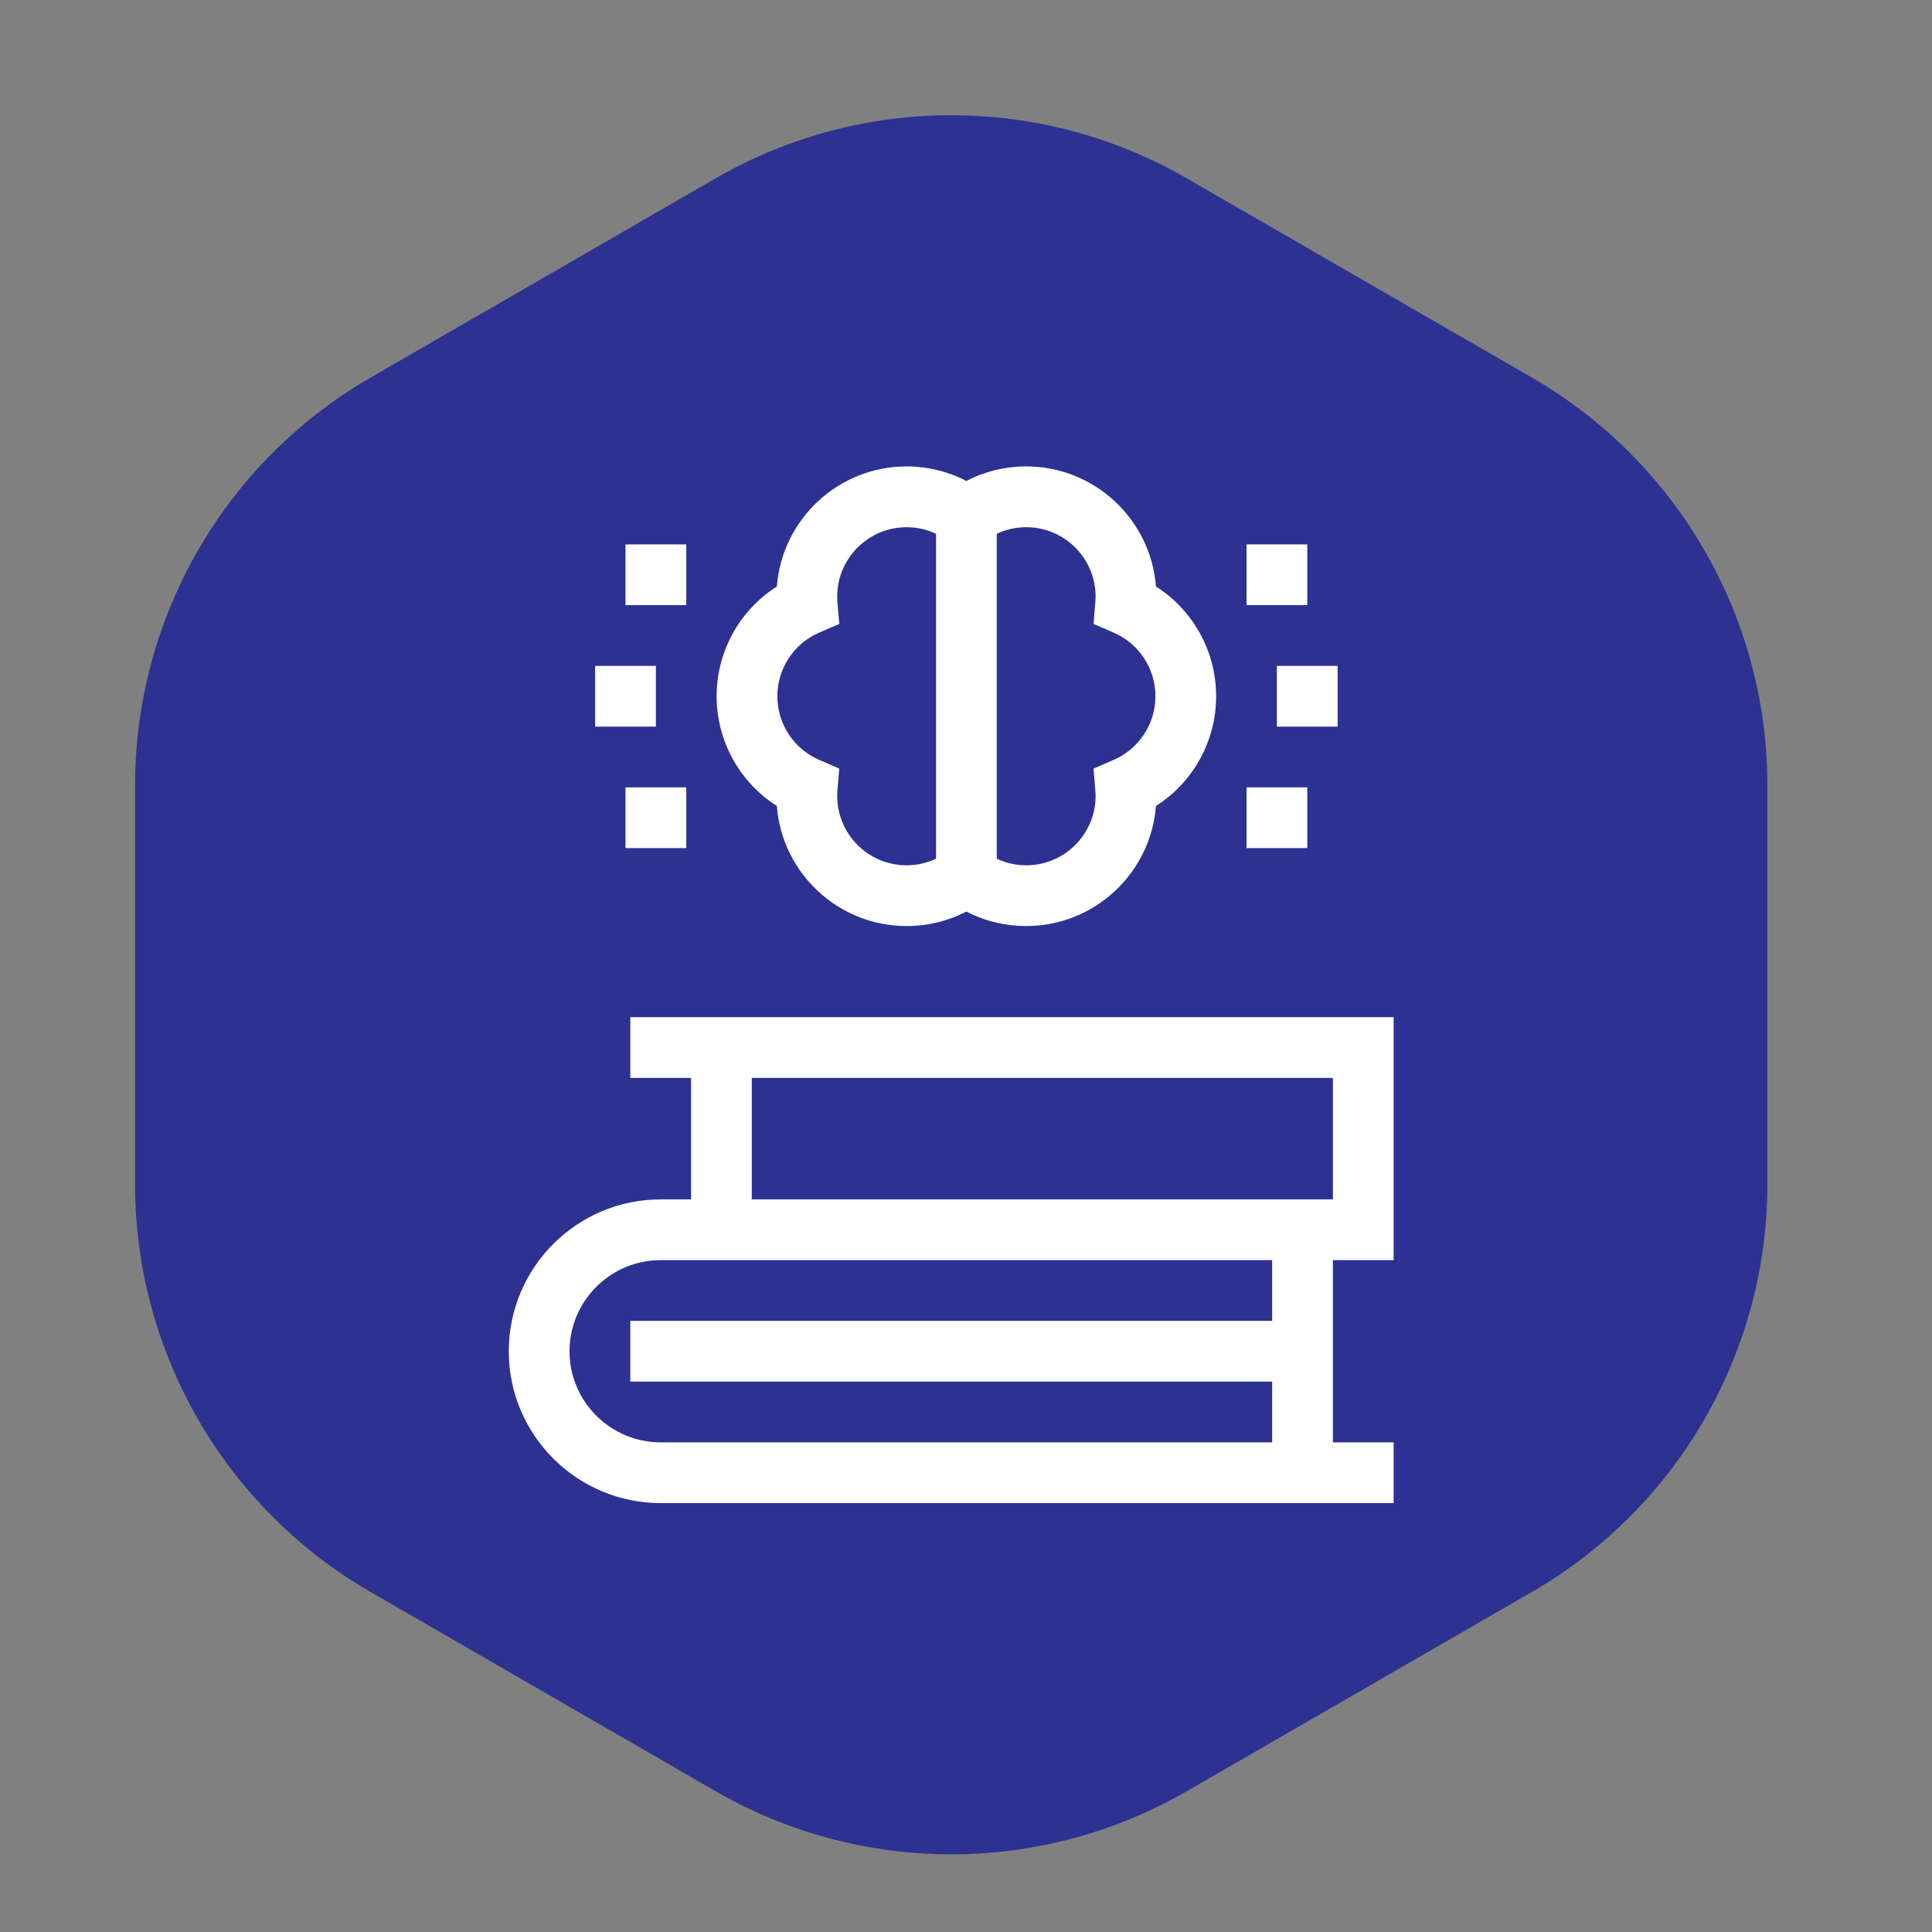 <svg width="41" height="41" viewBox="0 0 41 41" fill="none" xmlns="http://www.w3.org/2000/svg">
<rect x="0" y="0" width="41" height="41" fill="#808080" stroke="none"/>
<path d="M15.186 3.785C18.28 1.999 22.092 1.999 25.186 3.785L32.507 8.012C35.601 9.798 37.507 13.099 37.507 16.672V25.125C37.507 28.698 35.601 31.999 32.507 33.785L25.186 38.012C22.092 39.798 18.28 39.798 15.186 38.012L7.866 33.785C4.772 31.999 2.866 28.698 2.866 25.125V16.672C2.866 13.099 4.772 9.798 7.866 8.012L15.186 3.785Z" fill="#2C3192"/>
<g clip-path="url(#clip0_17_2995)">
<path d="M29.575 26.742V21.586H13.376V22.875H14.665V25.453H14.02C12.243 25.453 10.797 26.899 10.797 28.676C10.797 30.453 12.243 31.898 14.02 31.898H29.575V30.609H28.286V26.742H29.575ZM15.954 22.875H28.286V25.453H15.954V22.875ZM26.997 28.031H13.376V29.32H26.997V30.609H14.02C12.954 30.609 12.086 29.742 12.086 28.676C12.086 27.61 12.954 26.742 14.02 26.742H26.997V28.031Z" fill="white"/>
<path d="M16.486 17.104C16.595 18.528 17.788 19.652 19.239 19.652C19.687 19.652 20.119 19.547 20.508 19.344C20.898 19.547 21.33 19.652 21.778 19.652C23.229 19.652 24.422 18.528 24.531 17.104C25.319 16.603 25.808 15.729 25.808 14.775C25.808 13.821 25.319 12.948 24.531 12.446C24.422 11.023 23.229 9.898 21.778 9.898C21.33 9.898 20.898 10.004 20.508 10.207C20.119 10.004 19.687 9.898 19.239 9.898C17.788 9.898 16.595 11.023 16.486 12.446C15.698 12.948 15.208 13.821 15.208 14.775C15.208 15.729 15.698 16.603 16.486 17.104ZM23.25 12.659C23.25 12.695 23.248 12.734 23.244 12.78L23.207 13.241L23.631 13.424C24.171 13.657 24.52 14.188 24.52 14.775C24.52 15.363 24.171 15.893 23.631 16.127L23.207 16.31L23.244 16.77C23.248 16.816 23.25 16.856 23.25 16.892C23.25 17.703 22.59 18.363 21.778 18.363C21.558 18.363 21.347 18.315 21.153 18.223V11.328C21.347 11.236 21.558 11.188 21.778 11.188C22.59 11.188 23.25 11.848 23.25 12.659ZM17.386 13.424L17.81 13.241L17.772 12.78C17.769 12.734 17.767 12.695 17.767 12.659C17.767 11.848 18.427 11.188 19.239 11.188C19.458 11.188 19.67 11.236 19.864 11.328V18.223C19.67 18.315 19.458 18.363 19.239 18.363C18.427 18.363 17.767 17.703 17.767 16.892C17.767 16.856 17.769 16.816 17.772 16.771L17.81 16.31L17.386 16.127C16.846 15.894 16.497 15.363 16.497 14.775C16.497 14.188 16.846 13.657 17.386 13.424Z" fill="white"/>
<path d="M12.63 14.131H13.919V15.42H12.63V14.131Z" fill="white"/>
<path d="M13.274 11.553H14.564V12.842H13.274V11.553Z" fill="white"/>
<path d="M13.274 16.709H14.564V17.998H13.274V16.709Z" fill="white"/>
<path d="M27.098 14.131H28.387V15.42H27.098V14.131Z" fill="white"/>
<path d="M26.453 11.553H27.742V12.842H26.453V11.553Z" fill="white"/>
<path d="M26.453 16.709H27.742V17.998H26.453V16.709Z" fill="white"/>
</g>
<defs>
<clipPath id="clip0_17_2995">
<rect width="22" height="22" fill="white" transform="translate(9.186 9.898)"/>
</clipPath>
</defs>
</svg>
